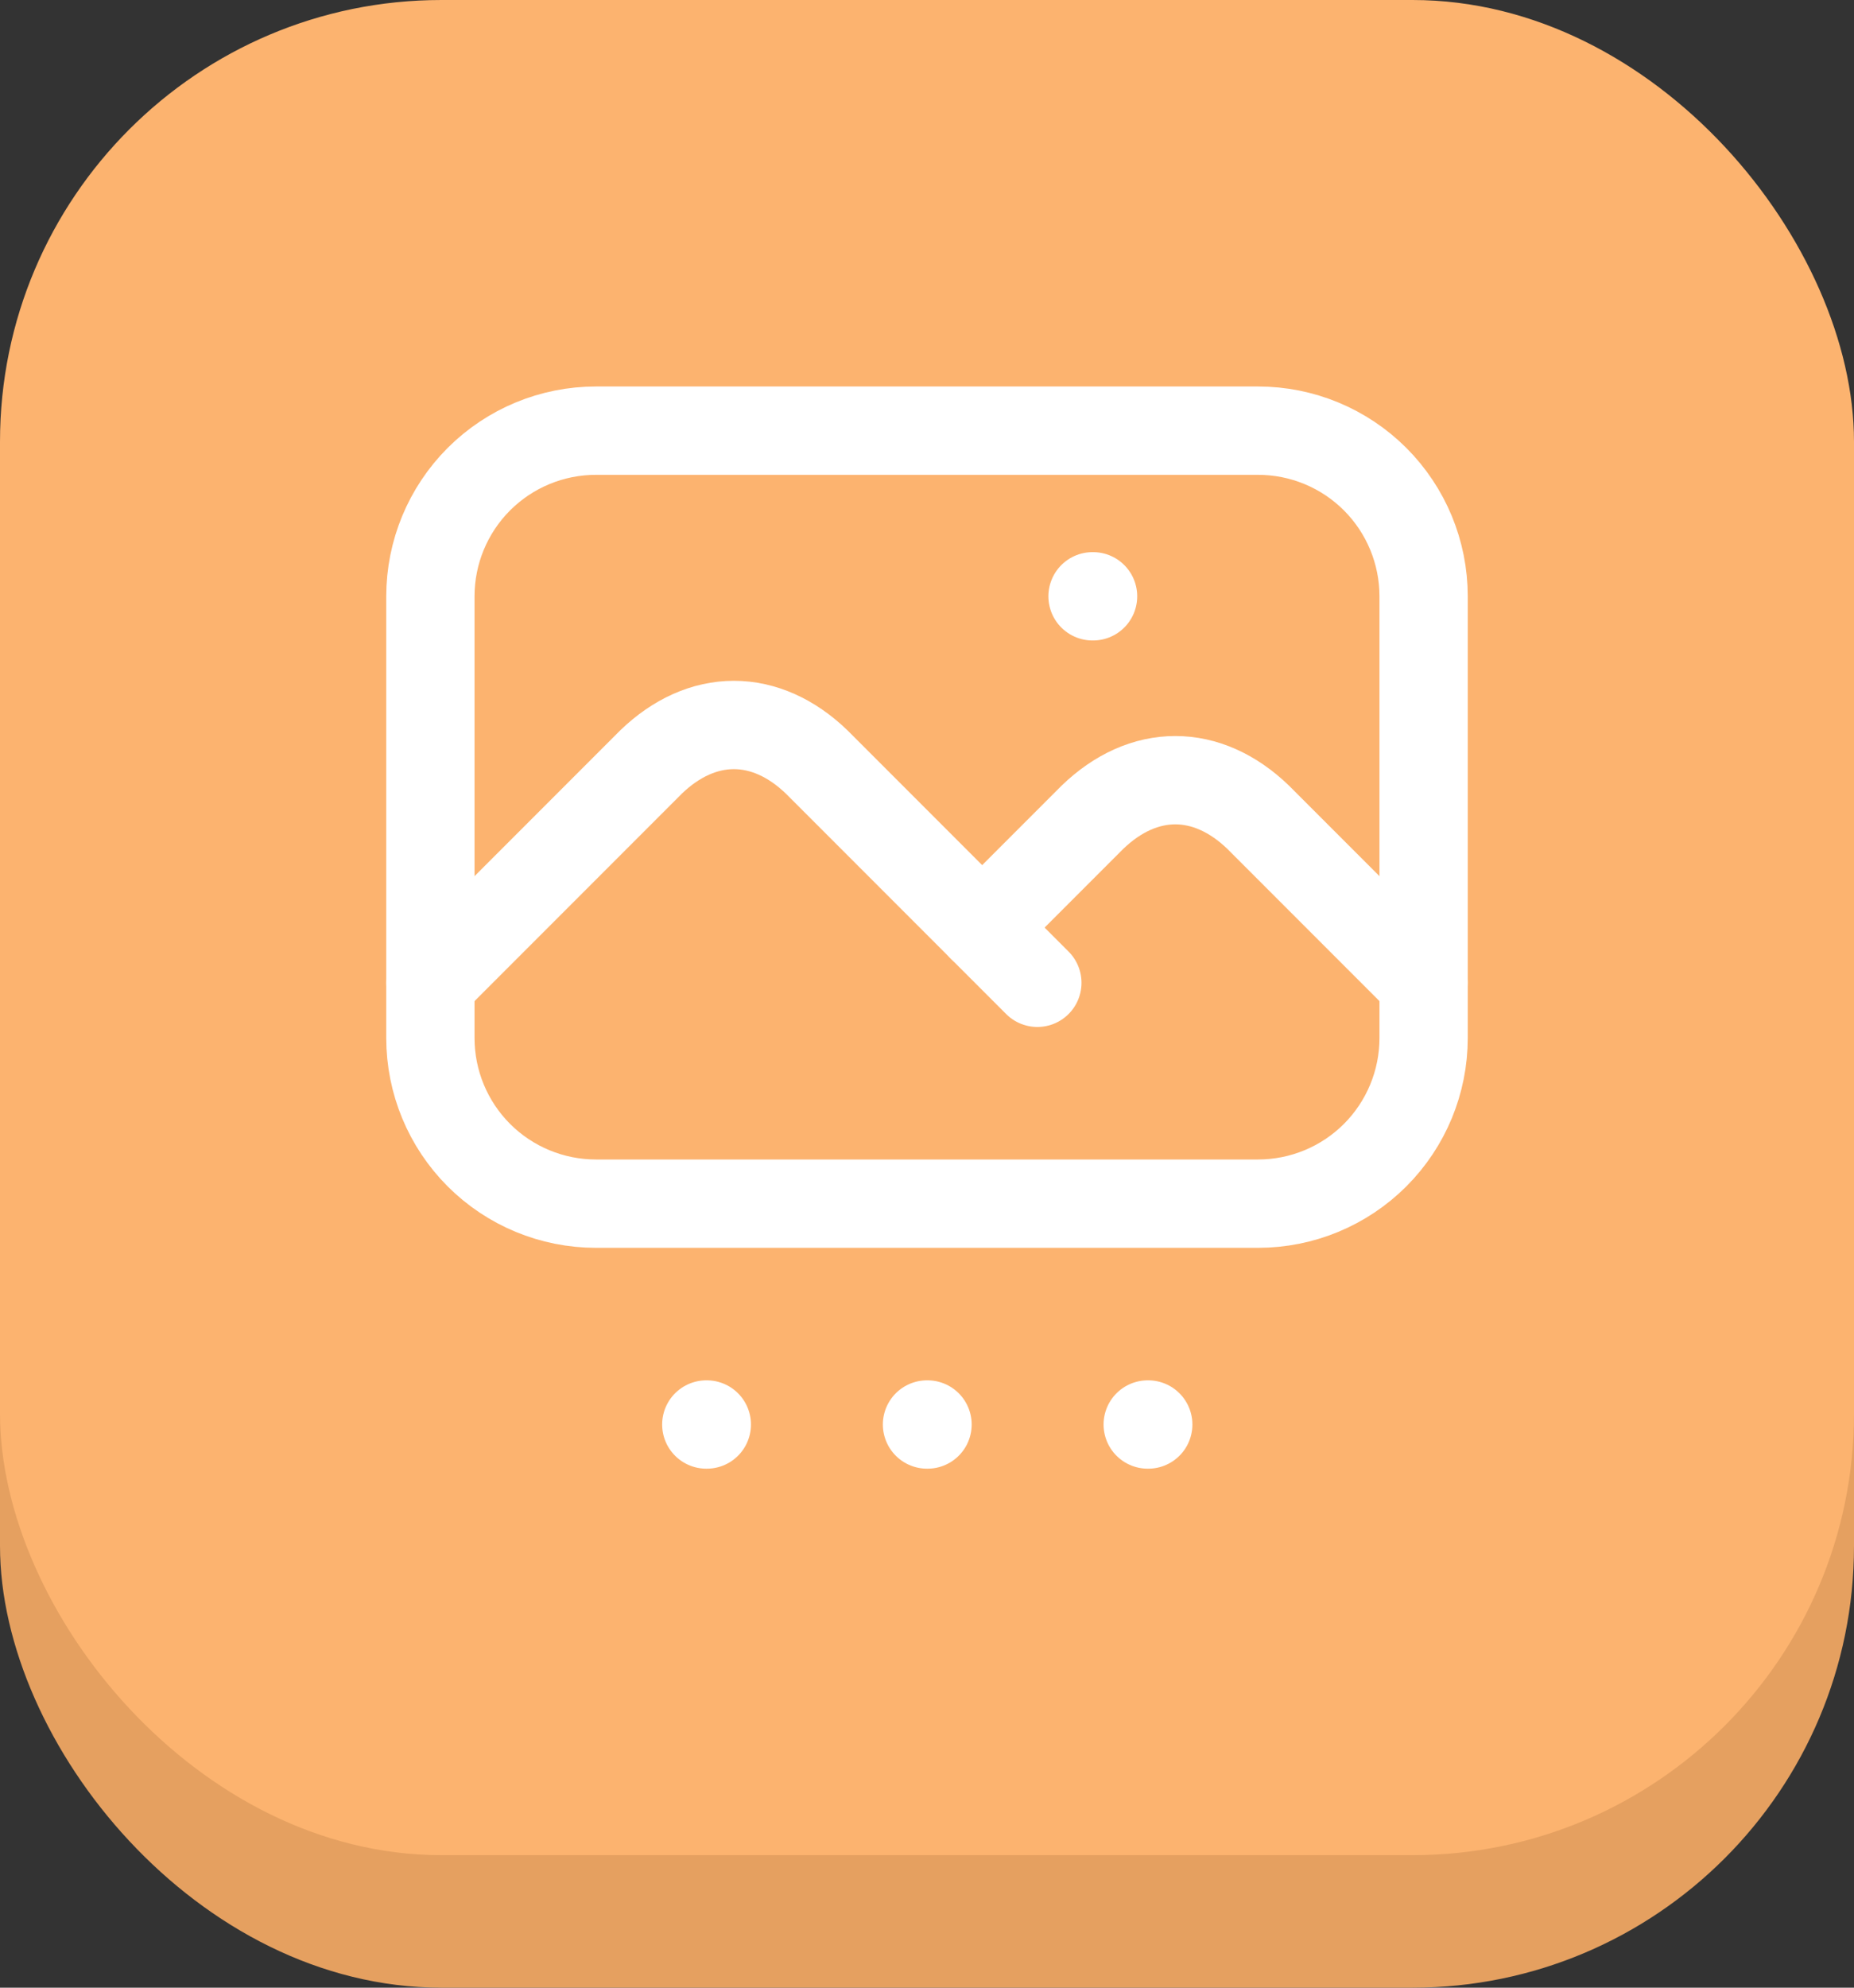 <svg width="42" height="45" viewBox="0 0 42 45" fill="none" xmlns="http://www.w3.org/2000/svg">
<rect x="0" y="0" width="42" height="45" fill="#333333" stroke="none"/>
<rect y="3" width="42" height="42" rx="10" fill="#E5A060"/>
<rect width="42" height="42" rx="10" fill="#FCB36F"/>
<g clip-path="url(#clip0_66_6310)">
<path d="M24.75 13.5H24.762" stroke="white" stroke-width="2" stroke-linecap="round" stroke-linejoin="round"/>
<path d="M9.75 13.5C9.75 12.505 10.145 11.552 10.848 10.848C11.552 10.145 12.505 9.75 13.5 9.75H28.5C29.495 9.75 30.448 10.145 31.152 10.848C31.855 11.552 32.25 12.505 32.25 13.5V23.5C32.25 24.495 31.855 25.448 31.152 26.152C30.448 26.855 29.495 27.25 28.5 27.25H13.5C12.505 27.25 11.552 26.855 10.848 26.152C10.145 25.448 9.75 24.495 9.75 23.5V13.5Z" stroke="white" stroke-width="2" stroke-linecap="round" stroke-linejoin="round"/>
<path d="M9.75 22.25L14.75 17.25C15.32 16.701 15.967 16.413 16.625 16.413C17.283 16.413 17.93 16.701 18.5 17.25L23.5 22.25" stroke="white" stroke-width="2" stroke-linecap="round" stroke-linejoin="round"/>
<path d="M22.25 21L24.75 18.5C25.32 17.951 25.967 17.663 26.625 17.663C27.283 17.663 27.93 17.951 28.5 18.5L32.25 22.25" stroke="white" stroke-width="2" stroke-linecap="round" stroke-linejoin="round"/>
<path d="M16 32.25H16.012" stroke="white" stroke-width="2" stroke-linecap="round" stroke-linejoin="round"/>
<path d="M21 32.25H21.012" stroke="white" stroke-width="2" stroke-linecap="round" stroke-linejoin="round"/>
<path d="M26 32.25H26.012" stroke="white" stroke-width="2" stroke-linecap="round" stroke-linejoin="round"/>
</g>
<defs>
<clipPath id="clip0_66_6310">
<rect width="30" height="30" fill="white" transform="translate(6 6)"/>
</clipPath>
</defs>
</svg>
